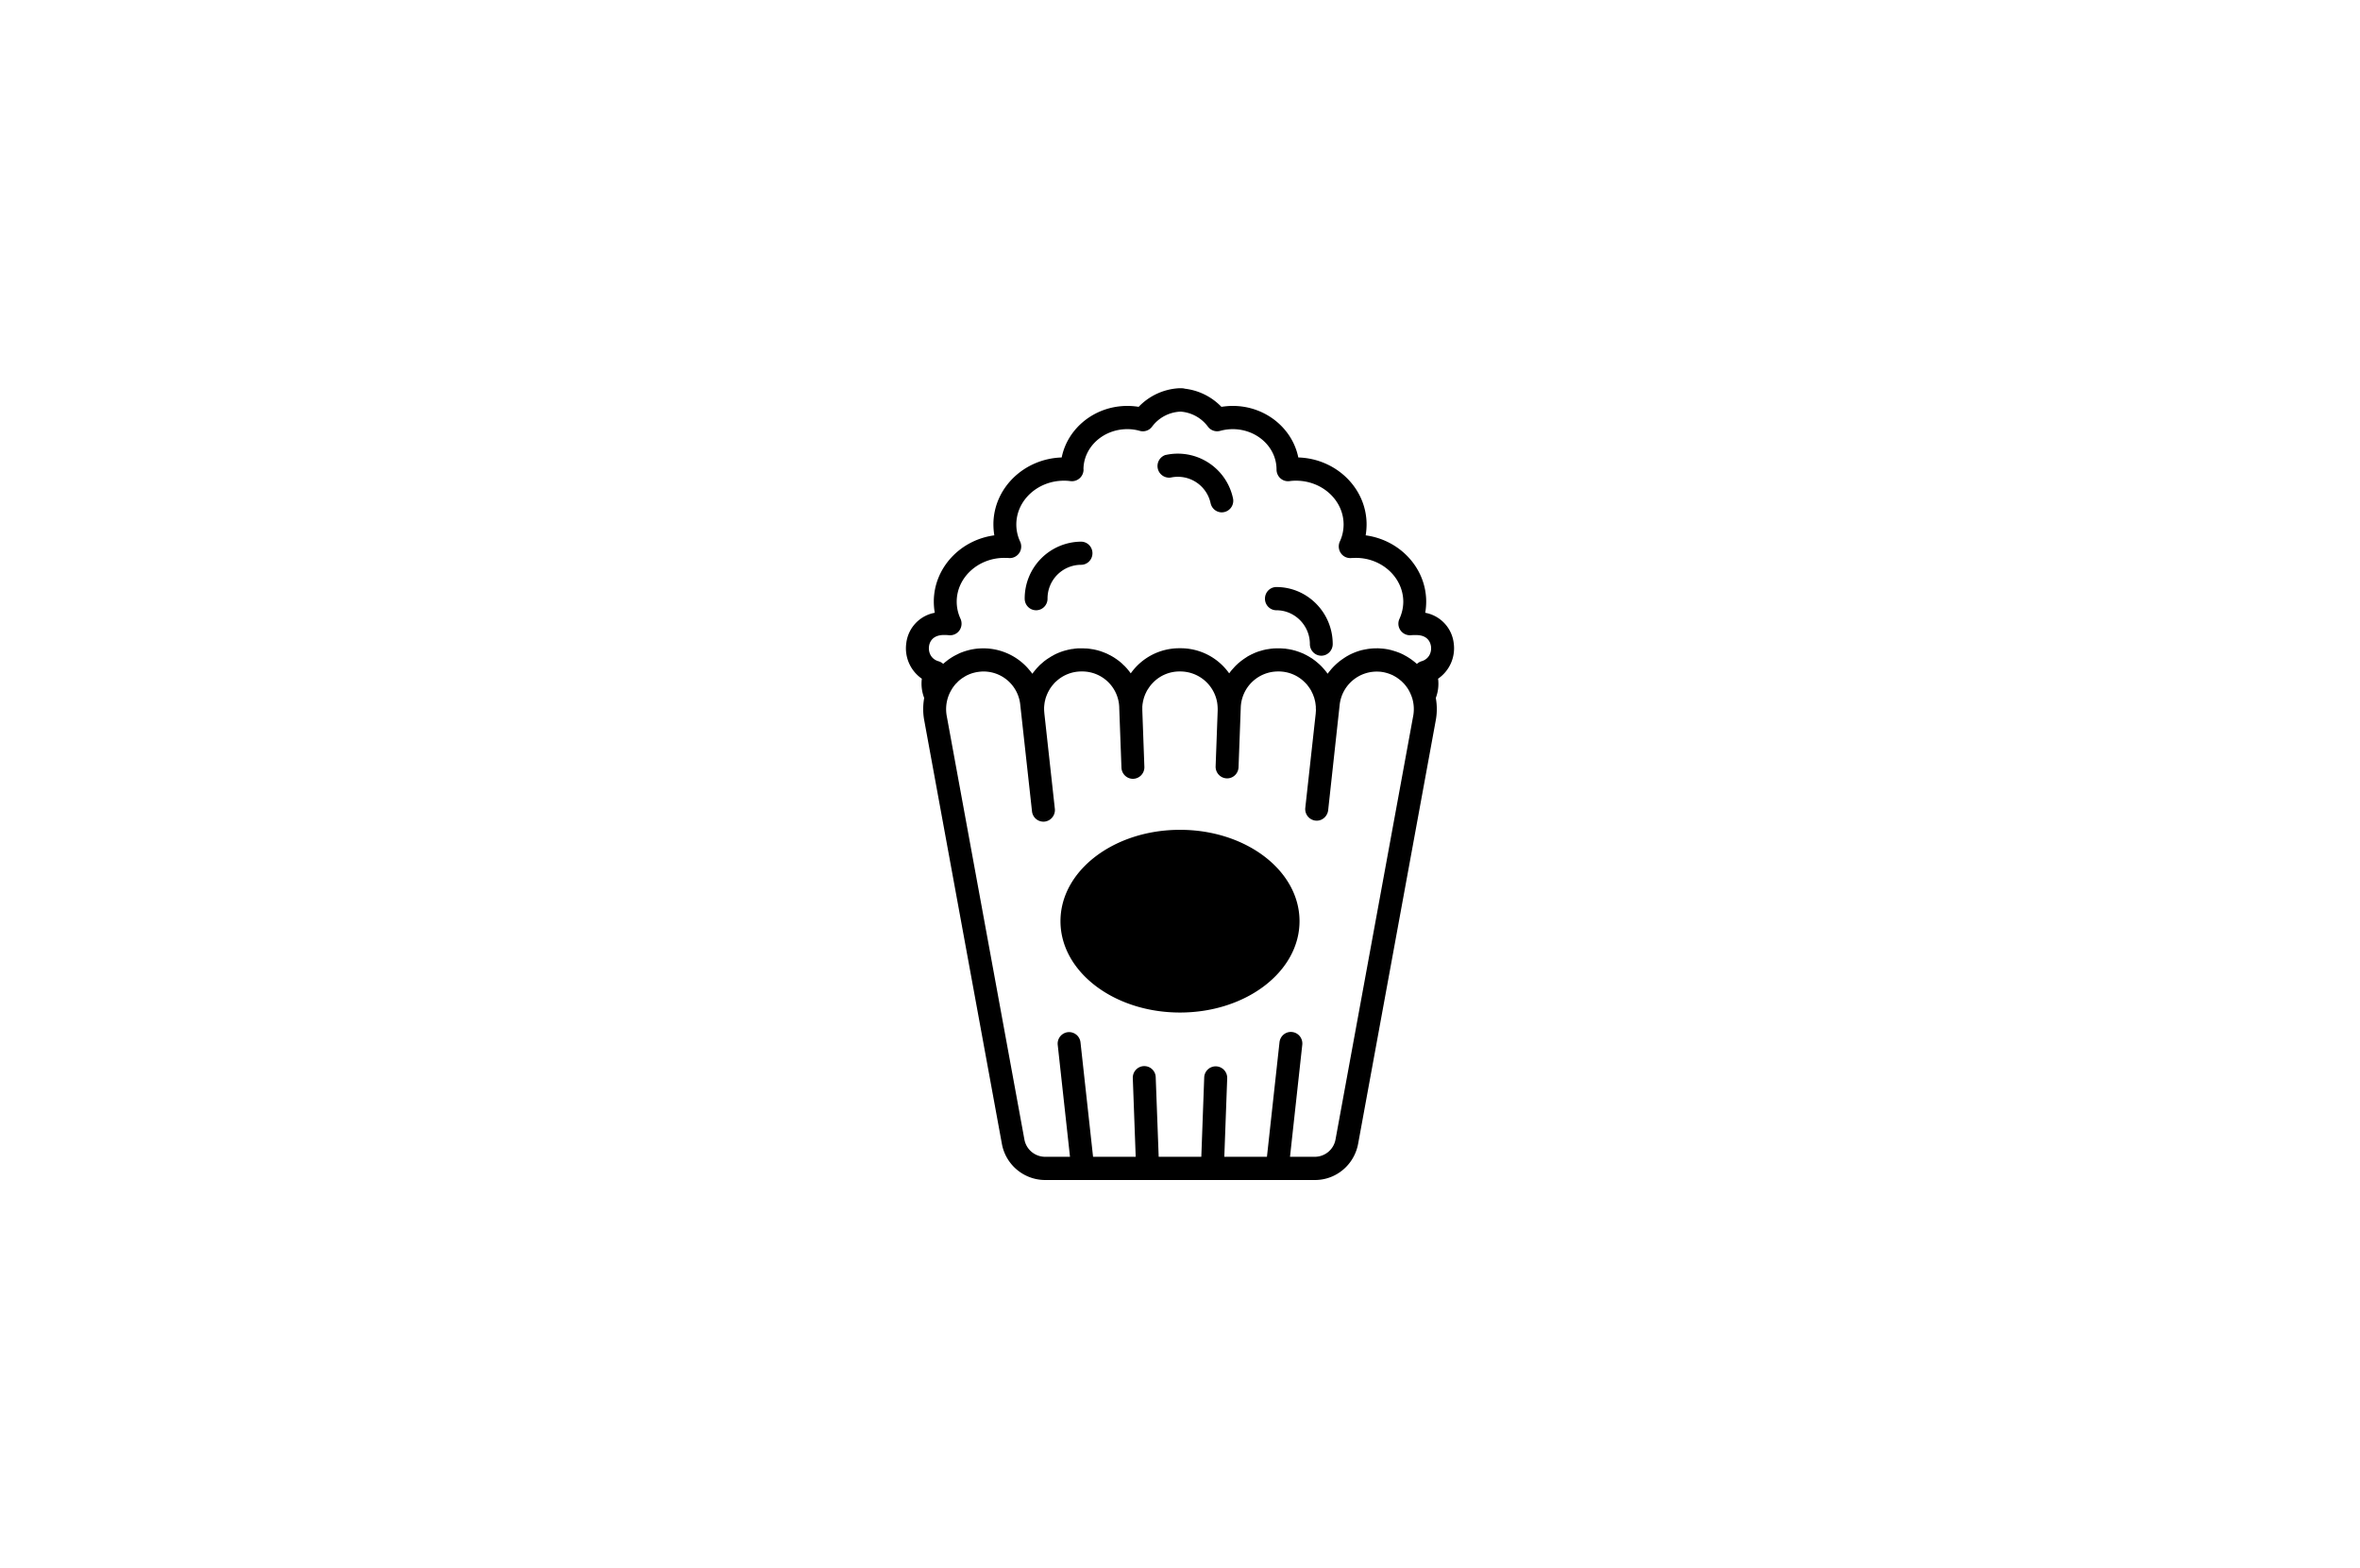 <svg id="img" viewBox="0 0 310 206" xmlns="http://www.w3.org/2000/svg" fill="currentColor">
  <path  d="M155 133c8.68 0 15.7-5.37 15.7-12s-7.02-12-15.7-12-15.7 5.37-15.7 12 7.02 12 15.7 12zM153.13 59.76a7.41 7.41 0 0 1 8.83 5.69 1.52 1.52 0 0 1-1.47 1.85c-.69 0-1.31-.48-1.47-1.2a4.4 4.4 0 0 0-5.24-3.37 1.53 1.53 0 0 1-.65-2.98zM142 71.15a7.46 7.46 0 0 0-7.4 7.49c0 .84.67 1.52 1.5 1.52s1.5-.68 1.5-1.52a4.42 4.42 0 0 1 4.4-4.45c.83 0 1.5-.68 1.5-1.52s-.67-1.52-1.5-1.52zM167.66 77.11c-.83 0-1.5.68-1.5 1.53 0 .84.67 1.52 1.5 1.52 2.42 0 4.4 2 4.4 4.44 0 .84.67 1.53 1.5 1.53s1.5-.69 1.5-1.53c0-4.13-3.32-7.49-7.4-7.49z"/><path d="M190.96 84.53a4.61 4.61 0 0 0-3.75-4.04c.09-.5.13-1 .13-1.51-.03-4.41-3.49-8.06-7.95-8.66.08-.49.12-.98.12-1.48-.03-4.74-4.02-8.6-8.97-8.75-.78-3.87-4.38-6.8-8.67-6.77-.48 0-.96.05-1.43.12a7.94 7.94 0 0 0-4.79-2.38 1.5 1.5 0 0 0-.46-.06 5.15 5.15 0 0 0-.38 0 7.94 7.94 0 0 0-5.24 2.44 9.25 9.25 0 0 0-1.44-.12h-.05c-4.27 0-7.85 2.92-8.62 6.77-4.95.16-8.94 4.01-8.97 8.75 0 .5.04 1 .12 1.48-4.46.6-7.92 4.25-7.95 8.66 0 .51.04 1.02.13 1.51a4.61 4.61 0 0 0-3.75 4.04 4.85 4.85 0 0 0 2.05 4.62 5.18 5.18 0 0 0 .31 2.53 8.1 8.1 0 0 0 0 2.92l10.2 55.63a5.79 5.79 0 0 0 5.67 4.77h35.46c2.78 0 5.16-2 5.67-4.77l10.2-55.63a8.1 8.1 0 0 0 0-2.92 5.22 5.22 0 0 0 .3-2.53 4.85 4.85 0 0 0 2.06-4.62zm-5.33 9.52-10.2 55.62a2.77 2.77 0 0 1-2.7 2.28h-3.28l1.61-14.7c.1-.84-.5-1.6-1.33-1.69-.82-.1-1.57.51-1.66 1.35l-1.65 15.04h-5.6l.38-10.3a1.52 1.52 0 0 0-1.45-1.58 1.51 1.51 0 0 0-1.57 1.47l-.38 10.41h-5.6l-.39-10.44a1.5 1.5 0 0 0-1.56-1.47c-.83.03-1.48.74-1.45 1.58l.38 10.33h-5.6l-1.65-15.02a1.51 1.51 0 0 0-1.66-1.35c-.83.1-1.43.85-1.33 1.69l1.61 14.68h-3.28a2.77 2.77 0 0 1-2.71-2.28l-10.2-55.62a4.99 4.99 0 0 1 .36-2.95l.01-.02c.04-.1.09-.18.14-.27v-.01l.05-.09.17-.29.03-.04.02-.03a4.76 4.76 0 0 1 .45-.57l.02-.01.24-.25.05-.05a4.94 4.94 0 0 1 .6-.46h.01c.22-.15.44-.28.68-.38l.02-.01c.23-.1.47-.19.72-.25l.04-.01h.01c.24-.07.49-.1.73-.13l.09-.01a4.85 4.85 0 0 1 5.22 4.38l1.54 13.97a1.51 1.51 0 0 0 1.67 1.35c.82-.1 1.42-.85 1.33-1.68l-1.38-12.55v-.05a5.36 5.36 0 0 1-.03-.64v-.11l.02-.2v-.04l.03-.22v-.04a5 5 0 0 1 .04-.2v-.05l.06-.2v-.05l.06-.2.01-.02v-.03l.06-.15.01-.03v-.02l.02-.04.08-.2v-.01l.02-.03.06-.13.01-.03.01-.03.03-.05.07-.13.01-.03.02-.03.02-.03.07-.13.02-.02.01-.03.03-.05.06-.09.03-.04.01-.01a.7.7 0 0 1 .03-.04v-.02l.02-.02.05-.06.03-.04.01-.02.08-.1.01-.01.01-.01.15-.18.17-.19.11-.1.01-.01.03-.02.03-.03a4.86 4.86 0 0 1 3.27-1.28h.1a4.86 4.86 0 0 1 4.89 4.76v.07l.29 7.8c.03.84.73 1.5 1.56 1.47a1.52 1.52 0 0 0 1.45-1.58l-.27-7.39V92.76l.01-.04v-.04l.01-.1.01-.07v-.04l.01-.04.02-.1.01-.07v-.04l.01-.03a3.53 3.53 0 0 1 .04-.16v-.04l.02-.04.02-.1.02-.06v-.03l.02-.04.03-.11.02-.06v-.02l.01-.01.02-.04.03-.1.04-.1.01-.02a2.22 2.22 0 0 1 .07-.17l.02-.03.06-.13.03-.07.02-.03.06-.12.06-.1.07-.1.05-.08.02-.04.03-.03c0-.02.02-.04.04-.06l.05-.08.03-.03.02-.04.04-.05.13-.16.01-.01.02-.03.17-.18a4.82 4.82 0 0 1 3.52-1.52h.14a4.92 4.92 0 0 1 4.82 4.13v.02l.03.23v.02l.02.22v.04l.01.22v.25l-.27 7.33c-.03.84.62 1.55 1.45 1.58.83.04 1.53-.62 1.56-1.47l.29-7.8a4.9 4.9 0 0 1 4.88-4.77h.1c1.22 0 2.39.46 3.28 1.28l.01.01.02.02.02.02a5.58 5.58 0 0 1 .3.3l.15.17.02.03.07.1.02.02.03.04.02.03.03.03v.01l.01.01.01.02c.1.13.18.27.26.4a4.92 4.92 0 0 1 .13.27l.01.01v.01l.09.18.04.1.04.1.01.04.04.11.02.04.03.09.04.13v.04l.03.08.03.13v.03l.03.09.03.19.01.06.02.16v.03l.01.02v.05l.02.13v.26l.01.1v.23l-.02.26V93.7l-1.37 12.4a1.52 1.52 0 0 0 1.5 1.7c.75 0 1.4-.58 1.5-1.36l1.51-13.83a4.9 4.9 0 0 1 5.23-4.38h.08c.25.03.5.07.73.13h.03l.03.02c.25.06.49.15.72.25h.02c.23.11.46.24.68.38l.01.01c.21.14.41.3.6.46l.05.05.24.24.02.02a5.26 5.26 0 0 1 .45.57l.02.03.01.02.02.02a5.47 5.47 0 0 1 .35.65l.01.03a4.47 4.47 0 0 1 .28.77 5 5 0 0 1 .08 2.18zm1.09-7.19a1.5 1.5 0 0 0-.6.35l-.03-.02-.03-.03a8.88 8.88 0 0 0-.49-.4l-.04-.03a7.84 7.84 0 0 0-1.16-.72l-.04-.03-.28-.13-.06-.03-.3-.12-.03-.01c-.29-.11-.58-.2-.88-.28l-.04-.02-.11-.02-.2-.05a7.69 7.69 0 0 0-.62-.1l-.17-.02-.26-.02h-.05a3.46 3.46 0 0 0-.5-.02c-.33 0-.65.02-.96.06-.08 0-.15.02-.22.03h-.06l-.05.02a5.04 5.04 0 0 0-.38.07h-.02l-.08.02-.15.03c-.59.15-1.16.37-1.7.65l-.05.03-.22.12-.05.03-.05.03a1.9 1.9 0 0 0-.08.05l-.26.17a5.39 5.39 0 0 1-.29.2l-.05.04-.06.04-.1.08-.1.07-.03.03-.02.02-.21.17-.03.03-.02.02-.04.04h-.01l-.24.23-.04.04c-.2.2-.4.42-.58.65l-.01.01a7.83 7.83 0 0 0-.28.36 8.23 8.23 0 0 0-.18-.25l-.03-.04-.05-.06a8.37 8.37 0 0 0-.28-.33l-.01-.02-.01-.01h-.01a.68.68 0 0 0-.03-.04l-.03-.03a6.75 6.75 0 0 0-.52-.52l-.03-.02-.02-.02-.01-.01-.01-.01-.25-.21-.04-.03-.03-.03a7.41 7.41 0 0 0-.26-.2l-.03-.02-.03-.02a9.4 9.4 0 0 0-.28-.2l-.05-.02-.3-.19h-.02v-.01h-.01l-.33-.19h-.02a7.68 7.68 0 0 0-.35-.18h-.01l-.37-.15a7.89 7.89 0 0 0-.4-.14 7.96 7.96 0 0 0-.38-.12h-.02a7.6 7.6 0 0 0-.4-.1h-.02a7.9 7.9 0 0 0-.36-.07l-.05-.01h-.04l-.32-.05h-.12l-.07-.01h-.06l-.17-.02-.41-.01h-.1l-.46.01h-.1l-.04.01a7.6 7.6 0 0 0-.76.1h-.04a3.85 3.85 0 0 0-.46.1h-.03l-.04.01-.41.12-.05.01-.03.01-.02.01h-.02a7.69 7.69 0 0 0-.7.27l-.13.06-.3.14c-.01.02-.04.03-.06.04l-.03.01a7.9 7.9 0 0 0-.36.2l-.1.07-.26.17-.1.07-.02.01-.23.17-.12.09-.23.19-.04.03-.06.05-.3.28-.06.06a7.55 7.55 0 0 0-.3.33c-.02 0-.02.02-.03.03l-.19.21-.1.12a9.41 9.41 0 0 0-.2.27l-.02.02-.01.02a7.8 7.8 0 0 0-6.4-3.3h-.13a7.8 7.8 0 0 0-6.4 3.3l-.05-.07a7.48 7.48 0 0 0-.18-.24l-.1-.12a9.23 9.23 0 0 0-.18-.22l-.03-.03a7.42 7.42 0 0 0-.31-.33l-.02-.02-.03-.02-.3-.29-.06-.05a7.3 7.3 0 0 0-.62-.48l-.02-.02-.1-.06a6.62 6.62 0 0 0-.27-.18l-.04-.02a7.8 7.8 0 0 0-.42-.24l-.05-.02-.04-.02a7.92 7.92 0 0 0-.4-.2h-.02a7.15 7.15 0 0 0-.7-.27l-.04-.02-.08-.02a7.62 7.62 0 0 0-.41-.12h-.04l-.03-.01a7.8 7.8 0 0 0-.46-.1h-.04a7.55 7.55 0 0 0-.76-.1H142.58a8 8 0 0 0-.44-.02h-.53l-.18.02h-.05l-.07.01-.11.01-.32.05h-.09l-.38.08h-.02l-.4.1a7.6 7.6 0 0 0-1.51.58l-.02.01-.33.19h-.02l-.01.01-.31.2h-.02l-.02.02-.3.2-.02.01-.02.02-.27.2-.03.03-.03.03a7.82 7.82 0 0 0-.28.24c-.02 0-.03.02-.04.03h-.01l-.01.02-.2.18-.02.02v.01l-.03.02-.02.02-.01.02-.23.24-.01.01-.01.01-.03.03v.01l-.02.01-.01.02a7.59 7.59 0 0 0-.33.4l-.03.04-.02.02-.16.21v.02a7.9 7.9 0 0 0-.29-.38l-.2-.23-.01-.02a1.23 1.23 0 0 1-.04-.04l-.05-.06a7.84 7.84 0 0 0-6.35-2.6h-.05l-.26.02-.15.02h-.02a9.14 9.14 0 0 0-.61.1h-.02l-.19.05-.1.02-.05.02c-.3.07-.6.17-.89.28l-.03.01-.3.12v.01l-.05.02-.28.14-.04.02c-.41.2-.8.45-1.17.72l-.03.03-.22.17a8.96 8.96 0 0 0-.28.24l-.03.03h-.01a1.5 1.5 0 0 0-.61-.34c-1-.29-1.35-1.19-1.25-1.95.05-.43.34-1.45 1.86-1.5a6.22 6.22 0 0 1 .78.03 1.5 1.5 0 0 0 1.37-.65c.3-.44.35-1.02.13-1.51a5.32 5.32 0 0 1-.5-2.28c.02-3.17 2.85-5.74 6.3-5.72.16 0 .34 0 .54.02.53.05 1.05-.2 1.36-.64s.36-1.03.13-1.52a5.3 5.3 0 0 1-.5-2.28c.02-3.16 2.83-5.72 6.26-5.72h.04c.27 0 .54.02.83.06a1.53 1.53 0 0 0 1.7-1.52l-.01-.06c.03-2.9 2.6-5.25 5.76-5.25h.03c.55 0 1.1.08 1.62.23a1.5 1.5 0 0 0 1.61-.57 4.9 4.9 0 0 1 3.75-1.96 4.9 4.9 0 0 1 3.57 1.96c.36.5 1 .73 1.6.57a6.25 6.25 0 0 1 1.62-.23c3.18-.02 5.77 2.33 5.8 5.24v.06c0 .44.18.86.5 1.15.33.3.76.43 1.19.38.29-.04.56-.06.82-.06h.04c3.44 0 6.24 2.56 6.26 5.72 0 .8-.16 1.56-.5 2.28-.22.5-.17 1.07.14 1.52.3.44.82.69 1.36.64l.54-.02c3.45-.03 6.27 2.55 6.3 5.72 0 .79-.17 1.55-.5 2.28a1.52 1.52 0 0 0 1.49 2.16 6.8 6.8 0 0 1 .79-.02c1.52.04 1.8 1.06 1.86 1.49.1.76-.25 1.66-1.25 1.95z" clip-rule="evenodd" fill-rule="evenodd"/>
</svg>
